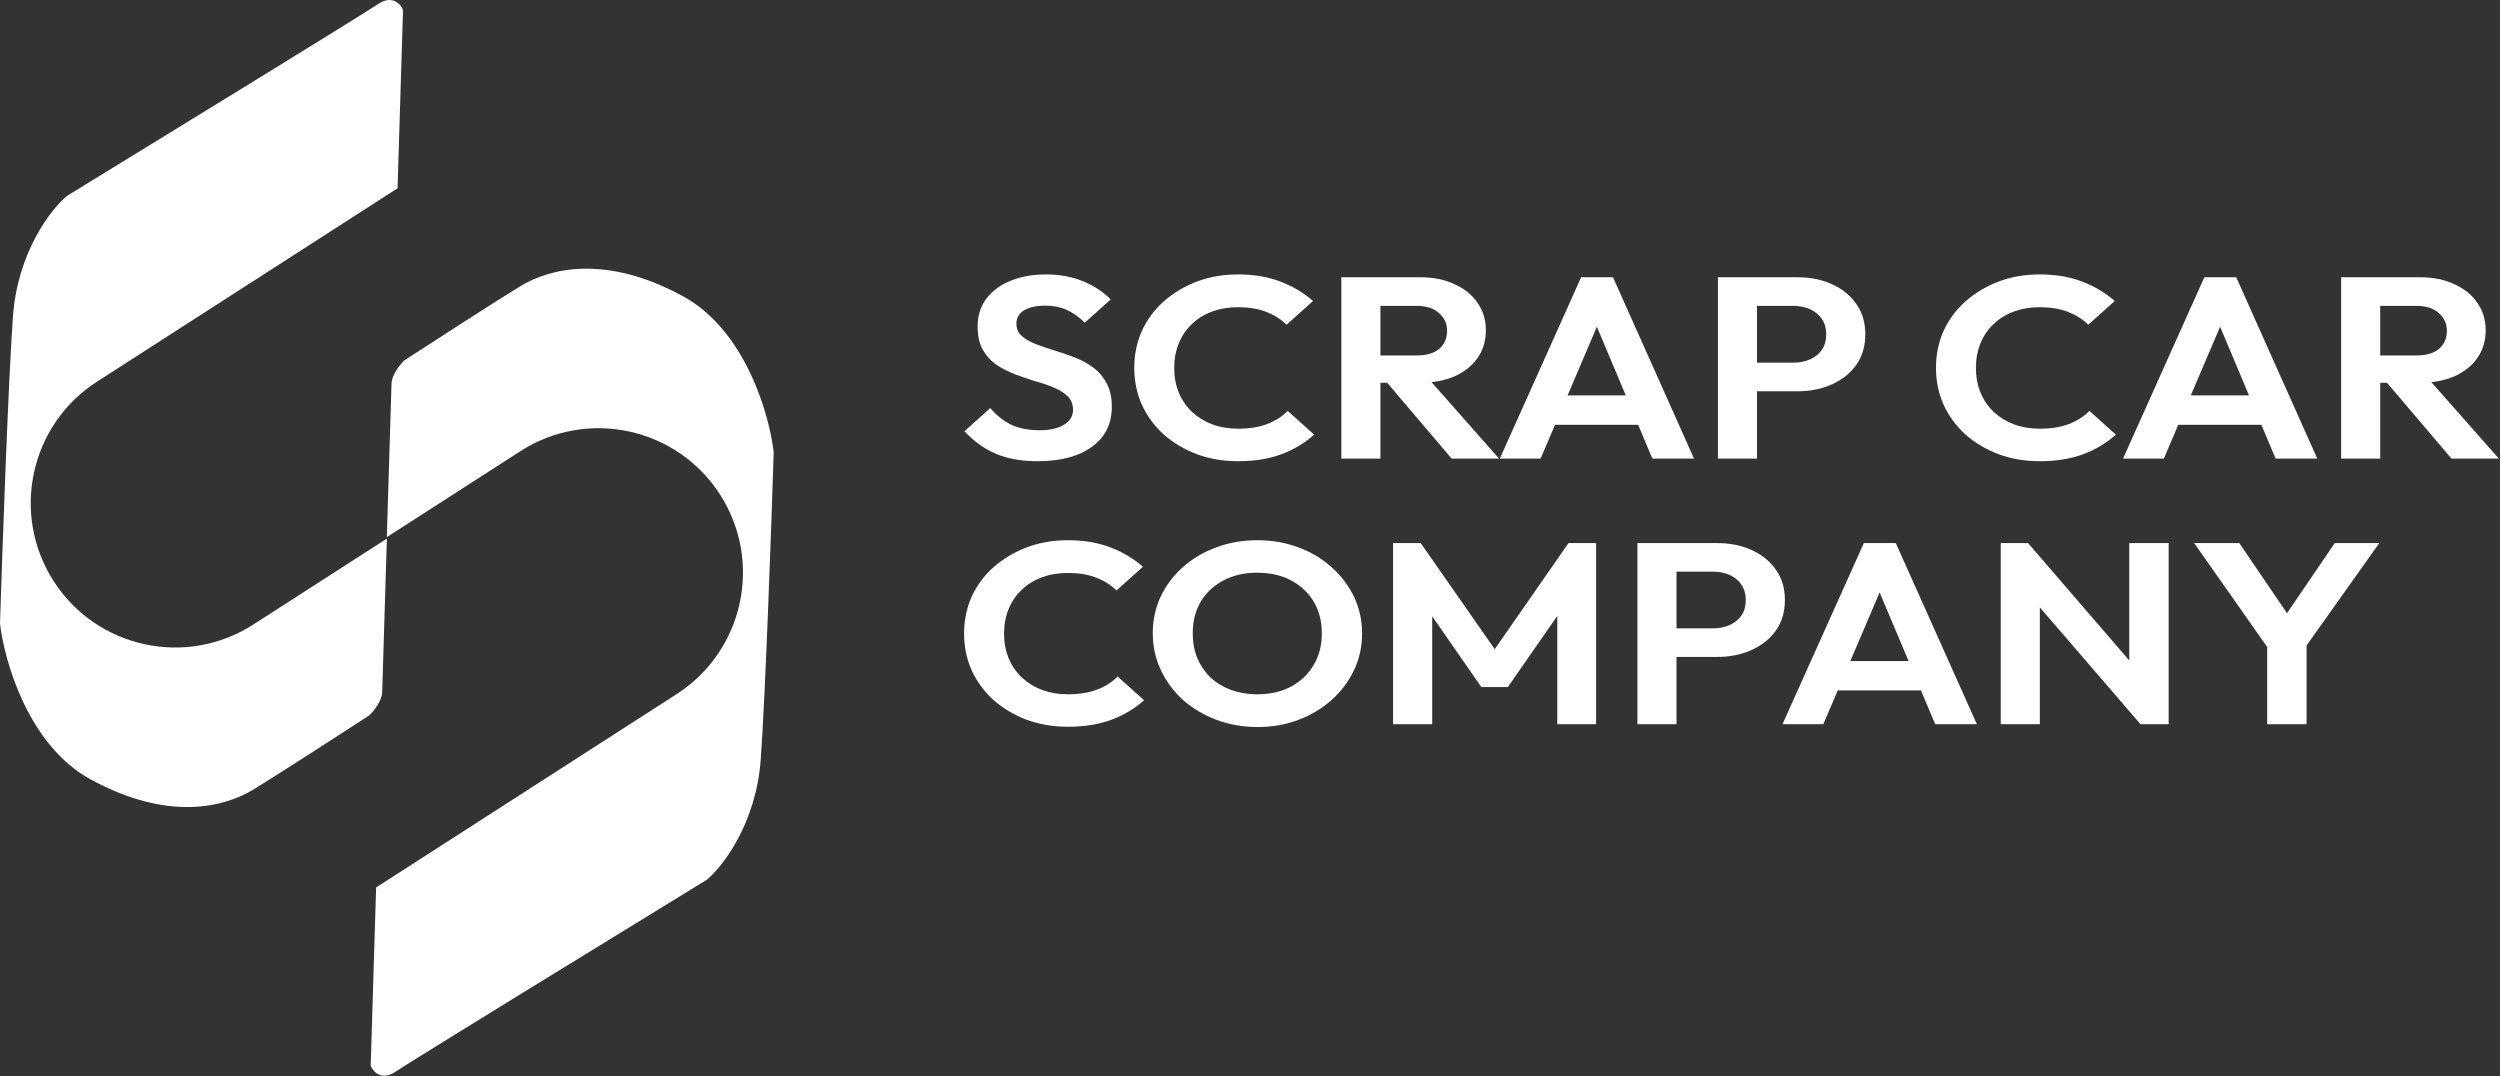 <?xml version="1.0" encoding="UTF-8"?> <svg xmlns="http://www.w3.org/2000/svg" width="1740" height="749" viewBox="0 0 1740 749" fill="none"><rect x="0" y="0" width="1740" height="749" fill="#333333" stroke="none"/><path fill-rule="evenodd" clip-rule="evenodd" d="M276.711 131.04L280.5 6.925C278.833 2.758 273 -3.875 263 2.925C253 9.725 114.5 94.758 46.5 136.425C35.333 145.758 12.2 175.625 9 220.425C5.8 265.225 1.667 381.425 0 433.925C3 460.258 19.8 518.825 63 542.425C117 571.925 156 561.925 176.5 549.425C192.9 539.425 237 510.925 257 497.925C259.833 495.258 265.6 488.325 266 481.925L269.268 374.86L176.292 434.675C129.608 464.709 67.415 451.211 37.381 404.527C7.347 357.842 20.845 295.65 67.53 265.616L276.711 131.04Z" fill="white"></path><path fill-rule="evenodd" clip-rule="evenodd" d="M261.789 617.654L258 741.769C259.667 745.936 265.5 752.569 275.5 745.769C285.5 738.969 424 653.936 492 612.27C503.167 602.936 526.3 573.07 529.5 528.27C532.7 483.47 536.833 367.27 538.5 314.77C535.5 288.436 518.7 229.87 475.5 206.27C421.5 176.77 382.5 186.77 362 199.27C345.6 209.27 301.5 237.77 281.5 250.769C278.667 253.436 272.9 260.37 272.5 266.769L269.232 373.835L362.208 314.019C408.892 283.985 471.085 297.483 501.119 344.168C531.153 390.852 517.655 453.045 470.97 483.079L261.789 617.654Z" fill="white"></path><path d="M722.221 321C710.889 321 701.156 319.264 693.023 315.793C685.023 312.321 677.757 307.114 671.224 300.171L689.223 284.011C693.356 288.919 698.156 292.75 703.622 295.503C709.089 298.136 715.755 299.453 723.621 299.453C730.688 299.453 736.287 298.196 740.421 295.682C744.687 293.169 746.82 289.697 746.82 285.268C746.82 281.437 745.62 278.325 743.22 275.931C740.821 273.537 737.621 271.502 733.621 269.826C729.754 268.15 725.421 266.654 720.621 265.337C715.955 263.901 711.222 262.285 706.422 260.489C701.756 258.693 697.422 256.479 693.423 253.845C689.556 251.092 686.423 247.621 684.023 243.431C681.623 239.122 680.423 233.735 680.423 227.271C680.423 219.61 682.49 213.086 686.623 207.699C690.756 202.312 696.423 198.182 703.622 195.309C710.822 192.436 718.955 191 728.021 191C737.621 191 746.287 192.616 754.02 195.848C761.753 199.08 768.086 203.27 773.019 208.417L755.02 224.577C750.887 220.507 746.62 217.515 742.221 215.599C737.954 213.684 733.088 212.727 727.621 212.727C721.355 212.727 716.422 213.804 712.822 215.959C709.222 218.113 707.422 221.226 707.422 225.296C707.422 228.767 708.622 231.58 711.022 233.735C713.422 235.89 716.555 237.745 720.421 239.301C724.421 240.857 728.754 242.354 733.421 243.79C738.221 245.227 742.954 246.843 747.62 248.638C752.42 250.434 756.753 252.768 760.62 255.641C764.62 258.514 767.819 262.225 770.219 266.773C772.619 271.203 773.819 276.709 773.819 283.293C773.819 295.024 769.219 304.241 760.02 310.945C750.82 317.648 738.221 321 722.221 321Z" fill="white"></path><path d="M861.654 321C851.388 321 841.855 319.384 833.056 316.152C824.256 312.8 816.523 308.192 809.857 302.326C803.324 296.341 798.257 289.398 794.657 281.497C791.191 273.597 789.458 265.098 789.458 256C789.458 246.902 791.191 238.403 794.657 230.503C798.257 222.602 803.324 215.719 809.857 209.854C816.523 203.988 824.189 199.379 832.856 196.028C841.655 192.676 851.255 191 861.654 191C872.854 191 882.72 192.676 891.253 196.028C899.786 199.26 907.319 203.749 913.852 209.494L895.453 226.014C891.586 222.183 886.853 219.191 881.253 217.036C875.654 214.881 869.121 213.804 861.654 213.804C855.121 213.804 849.122 214.821 843.655 216.856C838.322 218.772 833.656 221.645 829.656 225.475C825.656 229.186 822.589 233.675 820.456 238.942C818.323 244.089 817.256 249.775 817.256 256C817.256 262.344 818.323 268.09 820.456 273.238C822.589 278.385 825.656 282.874 829.656 286.704C833.656 290.415 838.322 293.288 843.655 295.323C849.122 297.358 855.121 298.376 861.654 298.376C869.521 298.376 876.254 297.298 881.853 295.144C887.587 292.989 892.386 289.936 896.253 285.986L914.652 302.506C908.119 308.371 900.519 312.92 891.853 316.152C883.187 319.384 873.121 321 861.654 321Z" fill="white"></path><path d="M953.56 266.414V247.381H986.158C992.825 247.381 997.958 245.885 1001.56 242.892C1005.29 239.78 1007.16 235.53 1007.16 230.144C1007.16 225.236 1005.29 221.166 1001.56 217.934C997.958 214.582 992.825 212.906 986.158 212.906H953.56V192.975H988.558C997.624 192.975 1005.56 194.591 1012.36 197.823C1019.29 200.936 1024.62 205.245 1028.36 210.751C1032.22 216.258 1034.16 222.602 1034.16 229.785C1034.16 237.206 1032.22 243.67 1028.36 249.177C1024.62 254.564 1019.29 258.813 1012.36 261.925C1005.42 264.918 997.358 266.414 988.158 266.414H953.56ZM933.561 319.204V192.975H960.759V319.204H933.561ZM1010.36 319.204L963.959 264.619L988.958 257.616L1043.36 319.204H1010.36Z" fill="white"></path><path d="M1043.86 319.204L1100.46 192.975H1122.66L1179.05 319.204H1150.05L1106.46 215.599H1116.46L1072.26 319.204H1043.86ZM1073.86 295.682V275.213H1149.45V295.682H1073.86Z" fill="white"></path><path d="M1215.66 272.34V252.409H1248.26C1252.52 252.409 1256.39 251.631 1259.86 250.075C1263.32 248.518 1266.06 246.304 1268.06 243.431C1270.06 240.438 1271.06 236.847 1271.06 232.657C1271.06 228.587 1270.06 225.056 1268.06 222.064C1266.06 219.071 1263.32 216.796 1259.86 215.24C1256.39 213.684 1252.52 212.906 1248.26 212.906H1215.66V192.975H1251.06C1259.99 192.975 1267.99 194.591 1275.05 197.823C1282.25 201.055 1287.92 205.664 1292.05 211.649C1296.19 217.515 1298.25 224.517 1298.25 232.657C1298.25 240.797 1296.19 247.86 1292.05 253.845C1287.92 259.711 1282.25 264.26 1275.05 267.492C1267.99 270.724 1259.99 272.34 1251.06 272.34H1215.66ZM1195.66 319.204V192.975H1222.86V319.204H1195.66Z" fill="white"></path><path d="M1419.64 321C1409.37 321 1399.84 319.384 1391.04 316.152C1382.24 312.8 1374.51 308.192 1367.84 302.326C1361.31 296.341 1356.24 289.398 1352.64 281.497C1349.17 273.597 1347.44 265.098 1347.44 256C1347.44 246.902 1349.17 238.403 1352.64 230.503C1356.24 222.602 1361.31 215.719 1367.84 209.854C1374.51 203.988 1382.17 199.379 1390.84 196.028C1399.64 192.676 1409.24 191 1419.64 191C1430.84 191 1440.7 192.676 1449.24 196.028C1457.77 199.26 1465.3 203.749 1471.84 209.494L1453.44 226.014C1449.57 222.183 1444.84 219.191 1439.24 217.036C1433.64 214.881 1427.1 213.804 1419.64 213.804C1413.1 213.804 1407.1 214.821 1401.64 216.856C1396.31 218.772 1391.64 221.645 1387.64 225.475C1383.64 229.186 1380.57 233.675 1378.44 238.942C1376.31 244.089 1375.24 249.775 1375.24 256C1375.24 262.344 1376.31 268.09 1378.44 273.238C1380.57 278.385 1383.64 282.874 1387.64 286.704C1391.64 290.415 1396.31 293.288 1401.64 295.323C1407.1 297.358 1413.1 298.376 1419.64 298.376C1427.5 298.376 1434.24 297.298 1439.84 295.144C1445.57 292.989 1450.37 289.936 1454.24 285.986L1472.64 302.506C1466.1 308.371 1458.5 312.92 1449.84 316.152C1441.17 319.384 1431.1 321 1419.64 321Z" fill="white"></path><path d="M1477.63 319.204L1534.23 192.975H1556.43L1612.82 319.204H1583.82L1540.23 215.599H1550.23L1506.03 319.204H1477.63ZM1507.63 295.682V275.213H1583.22V295.682H1507.63Z" fill="white"></path><path d="M1649.43 266.414V247.381H1682.03C1688.69 247.381 1693.83 245.885 1697.43 242.892C1701.16 239.78 1703.03 235.53 1703.03 230.144C1703.03 225.236 1701.16 221.166 1697.43 217.934C1693.83 214.582 1688.69 212.906 1682.03 212.906H1649.43V192.975H1684.43C1693.49 192.975 1701.43 194.591 1708.23 197.823C1715.16 200.936 1720.49 205.245 1724.22 210.751C1728.09 216.258 1730.02 222.602 1730.02 229.785C1730.02 237.206 1728.09 243.67 1724.22 249.177C1720.49 254.564 1715.16 258.813 1708.23 261.925C1701.29 264.918 1693.23 266.414 1684.03 266.414H1649.43ZM1629.43 319.204V192.975H1656.63V319.204H1629.43ZM1706.23 319.204L1659.83 264.619L1684.83 257.616L1739.22 319.204H1706.23Z" fill="white"></path><path d="M743.246 505.821C732.973 505.821 723.433 504.207 714.628 500.979C705.822 497.632 698.084 493.03 691.413 487.172C684.875 481.195 679.806 474.262 676.203 466.372C672.734 458.483 671 449.995 671 440.91C671 431.825 672.734 423.338 676.203 415.448C679.806 407.559 684.875 400.685 691.413 394.828C698.084 388.97 705.755 384.368 714.428 381.021C723.233 377.674 732.839 376 743.246 376C754.453 376 764.326 377.674 772.865 381.021C781.403 384.248 788.942 388.731 795.479 394.469L777.067 410.966C773.198 407.14 768.462 404.152 762.858 402C757.255 399.848 750.717 398.772 743.246 398.772C736.708 398.772 730.705 399.789 725.234 401.821C719.898 403.733 715.228 406.602 711.226 410.428C707.223 414.133 704.154 418.616 702.02 423.876C699.885 429.016 698.818 434.694 698.818 440.91C698.818 447.246 699.885 452.984 702.02 458.124C704.154 463.264 707.223 467.747 711.226 471.572C715.228 475.278 719.898 478.147 725.234 480.179C730.705 482.211 736.708 483.228 743.246 483.228C751.118 483.228 757.855 482.152 763.459 480C769.196 477.848 773.999 474.8 777.868 470.855L796.28 487.352C789.742 493.209 782.137 497.752 773.465 500.979C764.793 504.207 754.72 505.821 743.246 505.821Z" fill="white"></path><path d="M875.375 506C865.102 506 855.496 504.326 846.557 500.979C837.751 497.632 830.013 493.03 823.342 487.172C816.804 481.195 811.668 474.262 807.932 466.372C804.196 458.363 802.329 449.816 802.329 440.731C802.329 431.646 804.13 423.218 807.732 415.448C811.468 407.559 816.604 400.685 823.142 394.828C829.813 388.851 837.551 384.248 846.357 381.021C855.162 377.674 864.702 376 874.975 376C885.381 376 894.987 377.674 903.793 381.021C912.599 384.248 920.27 388.851 926.808 394.828C933.479 400.685 938.682 407.559 942.418 415.448C946.153 423.338 948.021 431.825 948.021 440.91C948.021 449.995 946.153 458.483 942.418 466.372C938.682 474.262 933.479 481.195 926.808 487.172C920.27 493.03 912.599 497.632 903.793 500.979C895.121 504.326 885.648 506 875.375 506ZM874.975 483.228C884.047 483.228 891.919 481.434 898.59 477.848C905.261 474.262 910.464 469.301 914.2 462.966C918.069 456.63 920.003 449.218 920.003 440.731C920.003 434.515 918.936 428.837 916.801 423.697C914.667 418.556 911.598 414.133 907.595 410.428C903.593 406.602 898.857 403.674 893.386 401.641C887.916 399.609 881.779 398.593 874.975 398.593C866.169 398.593 858.364 400.386 851.56 403.972C844.889 407.439 839.619 412.34 835.75 418.676C832.014 425.011 830.146 432.363 830.146 440.731C830.146 447.067 831.214 452.864 833.348 458.124C835.616 463.384 838.685 467.867 842.554 471.572C846.557 475.278 851.293 478.147 856.763 480.179C862.367 482.211 868.437 483.228 874.975 483.228Z" fill="white"></path><path d="M969.596 504.028V377.972H988.808L1045.84 459.738H1034.84L1091.67 377.972H1110.89V504.028H1083.87V419.752L1089.07 421.186L1049.45 478.207H1031.03L991.41 421.186L996.813 419.752V504.028H969.596Z" fill="white"></path><path d="M1159.64 457.228V437.324H1192.26C1196.53 437.324 1200.4 436.547 1203.87 434.993C1207.34 433.439 1210.07 431.228 1212.07 428.359C1214.07 425.37 1215.07 421.784 1215.07 417.6C1215.07 413.536 1214.07 410.009 1212.07 407.021C1210.07 404.032 1207.34 401.761 1203.87 400.207C1200.4 398.653 1196.53 397.876 1192.26 397.876H1159.64V377.972H1195.06C1204 377.972 1212 379.586 1219.08 382.814C1226.28 386.041 1231.95 390.644 1236.09 396.621C1240.22 402.478 1242.29 409.471 1242.29 417.6C1242.29 425.729 1240.22 432.782 1236.09 438.759C1231.95 444.616 1226.28 449.159 1219.08 452.386C1212 455.614 1204 457.228 1195.06 457.228H1159.64ZM1139.63 504.028V377.972H1166.84V504.028H1139.63Z" fill="white"></path><path d="M1240.62 504.028L1297.25 377.972H1319.47L1375.9 504.028H1346.89L1303.26 400.566H1313.26L1269.04 504.028H1240.62ZM1270.64 480.538V460.097H1346.28V480.538H1270.64Z" fill="white"></path><path d="M1392.52 504.028V377.972H1411.53L1419.74 402.359V504.028H1392.52ZM1489.78 504.028L1406.33 407.2L1411.53 377.972L1494.99 474.8L1489.78 504.028ZM1489.78 504.028L1481.98 480.359V377.972H1509.39V504.028H1489.78Z" fill="white"></path><path d="M1581.55 455.434L1527.12 377.972H1558.54L1600.76 440.014H1582.75L1624.98 377.972H1656L1600.97 455.434H1581.55ZM1577.95 504.028V442.345H1605.37V504.028H1577.95Z" fill="white"></path></svg> 